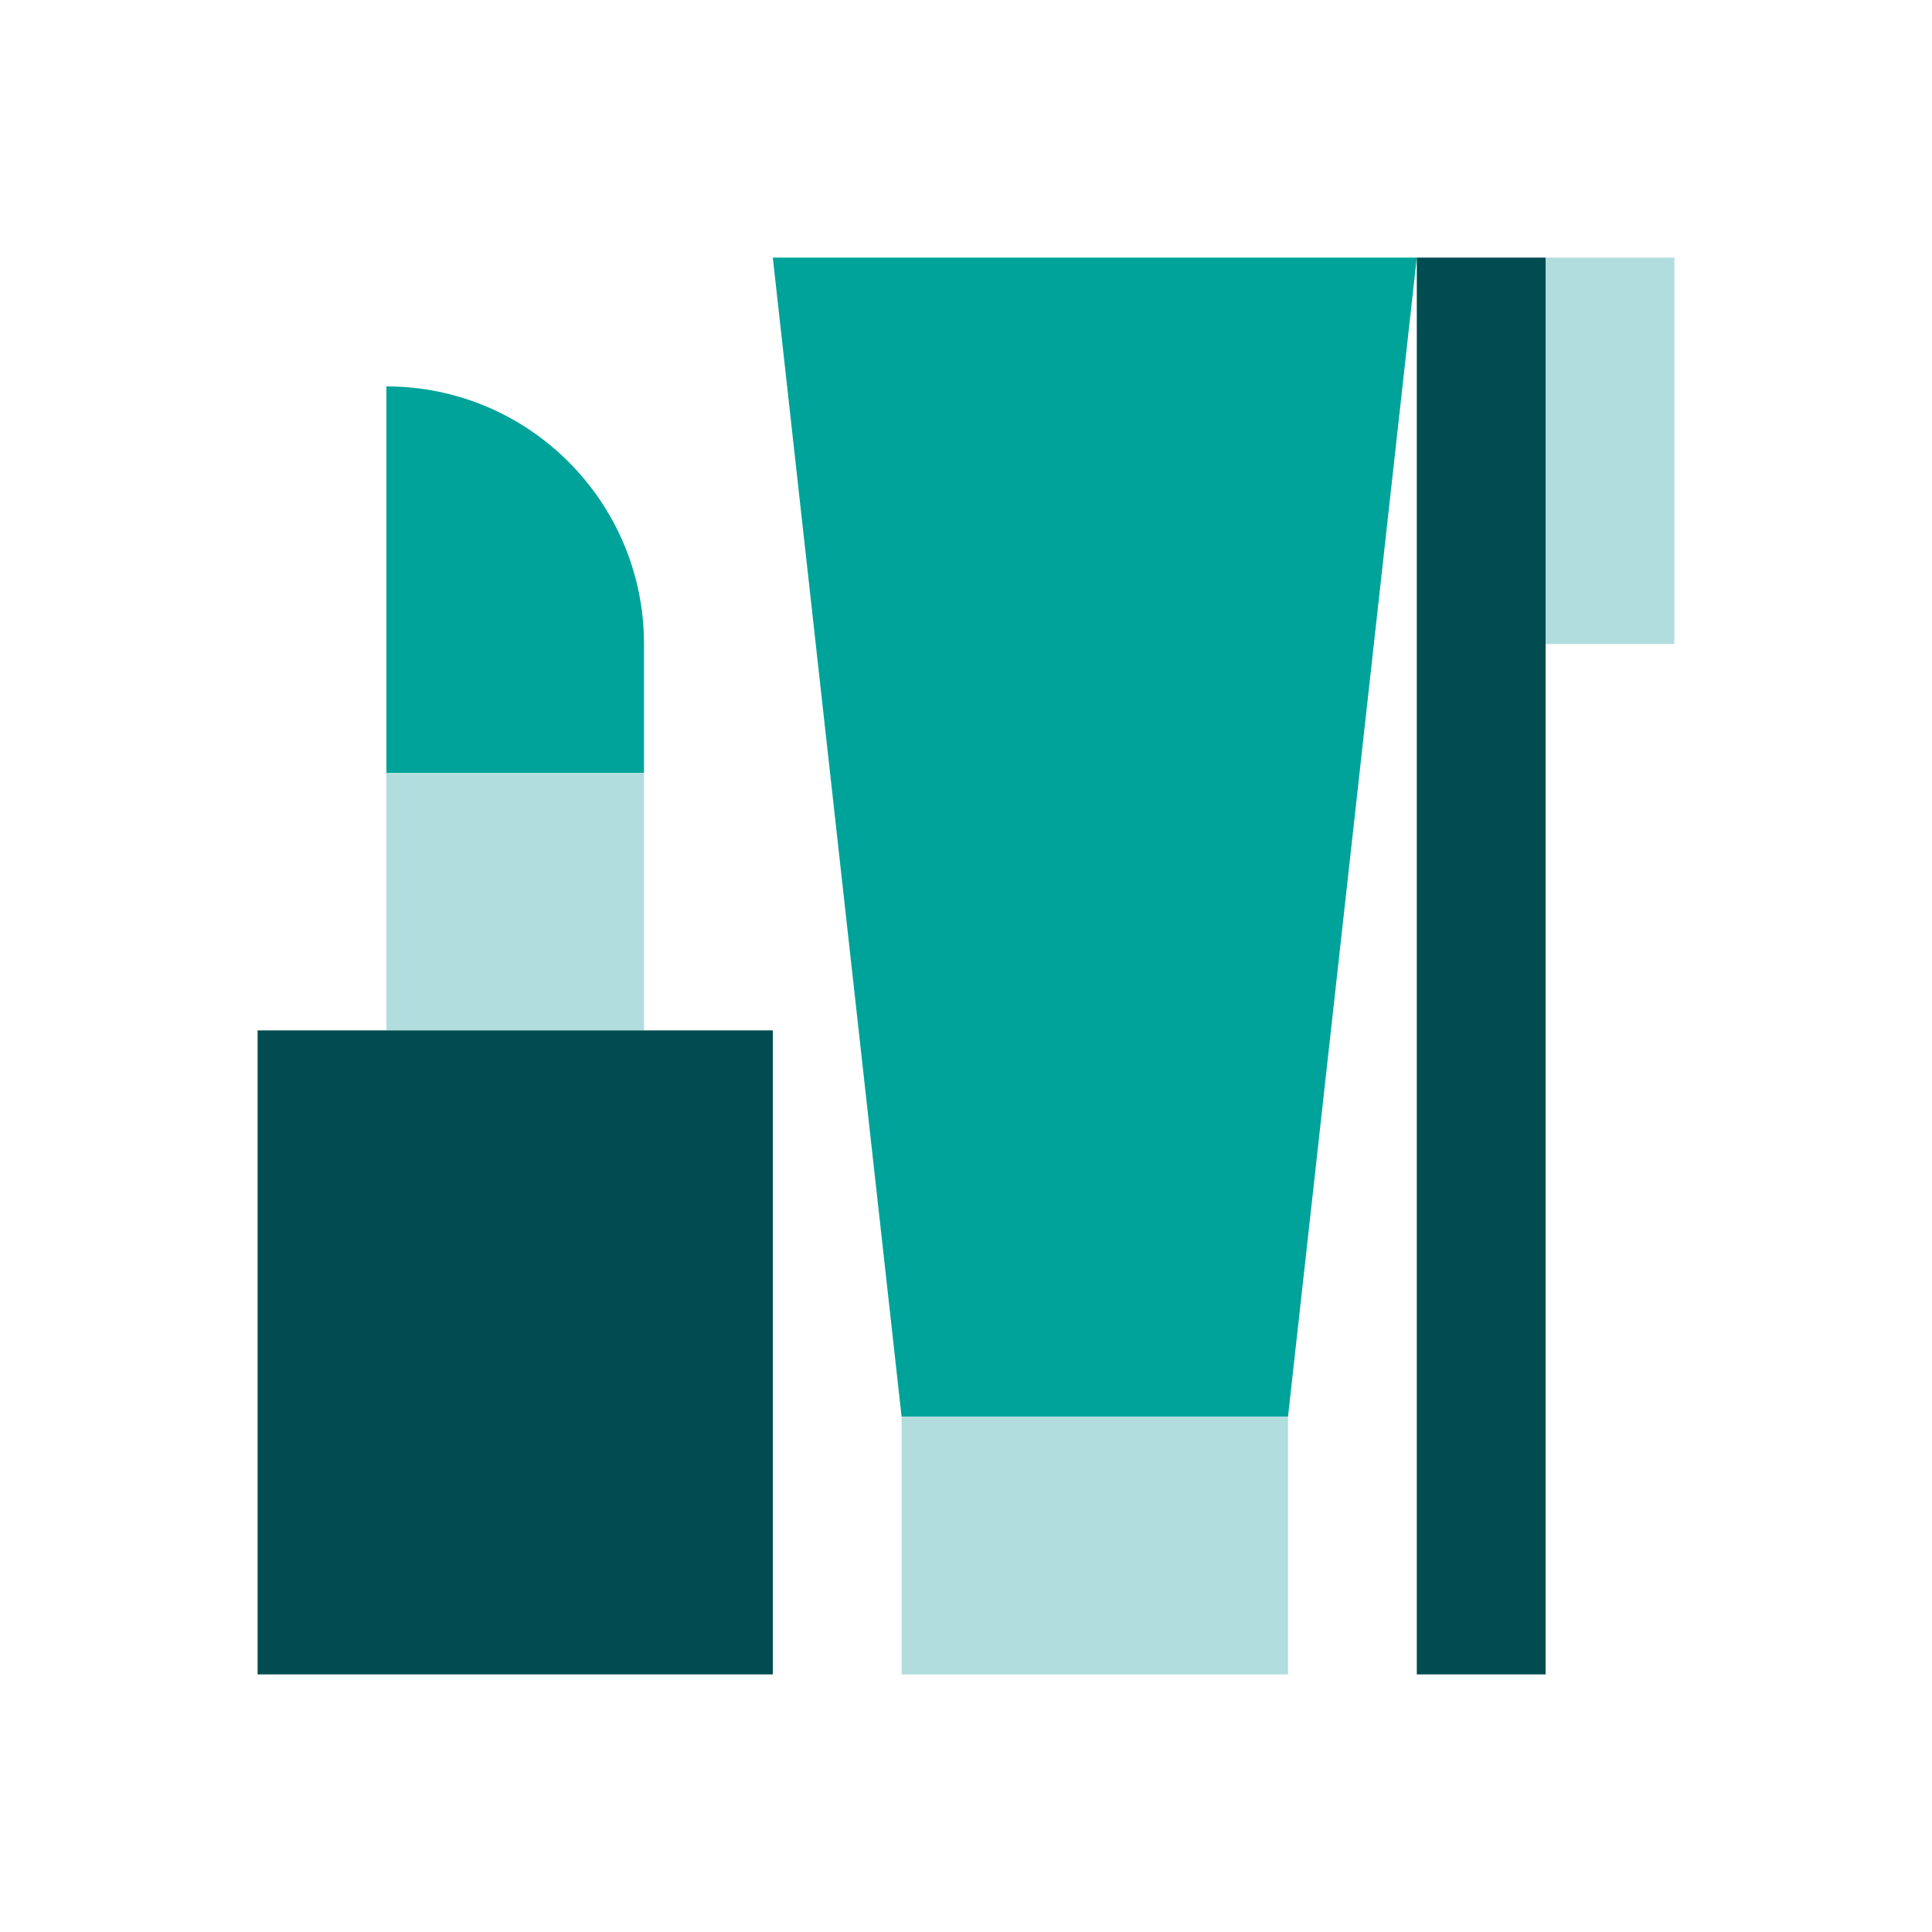 <?xml version="1.0" encoding="UTF-8"?>
<svg xmlns="http://www.w3.org/2000/svg" width="192" height="192" viewBox="0 0 192 192" fill="none">
  <path fill-rule="evenodd" clip-rule="evenodd" d="M38.4 64V38.4C52.538 38.4 64 49.862 64 64V76.8H38.4V64Z" fill="#00A399"></path>
  <path d="M64 76.801H38.4V102.401H64V76.801Z" fill="#B2DDDF"></path>
  <path d="M76.8 102.4H25.6V166.4H76.8V102.4Z" fill="#004C50"></path>
  <path d="M76.8 25.6H140.8L128 140.8H89.6L76.8 25.6Z" fill="#00A399"></path>
  <path d="M128 140.801H89.6V166.401H128V140.801Z" fill="#B2DDDF"></path>
  <path d="M153.6 25.6H140.8V166.4H153.6V25.6Z" fill="#004C50"></path>
  <path d="M166.4 25.6H153.6V64H166.4V25.6Z" fill="#B2DDDF"></path>
</svg>

